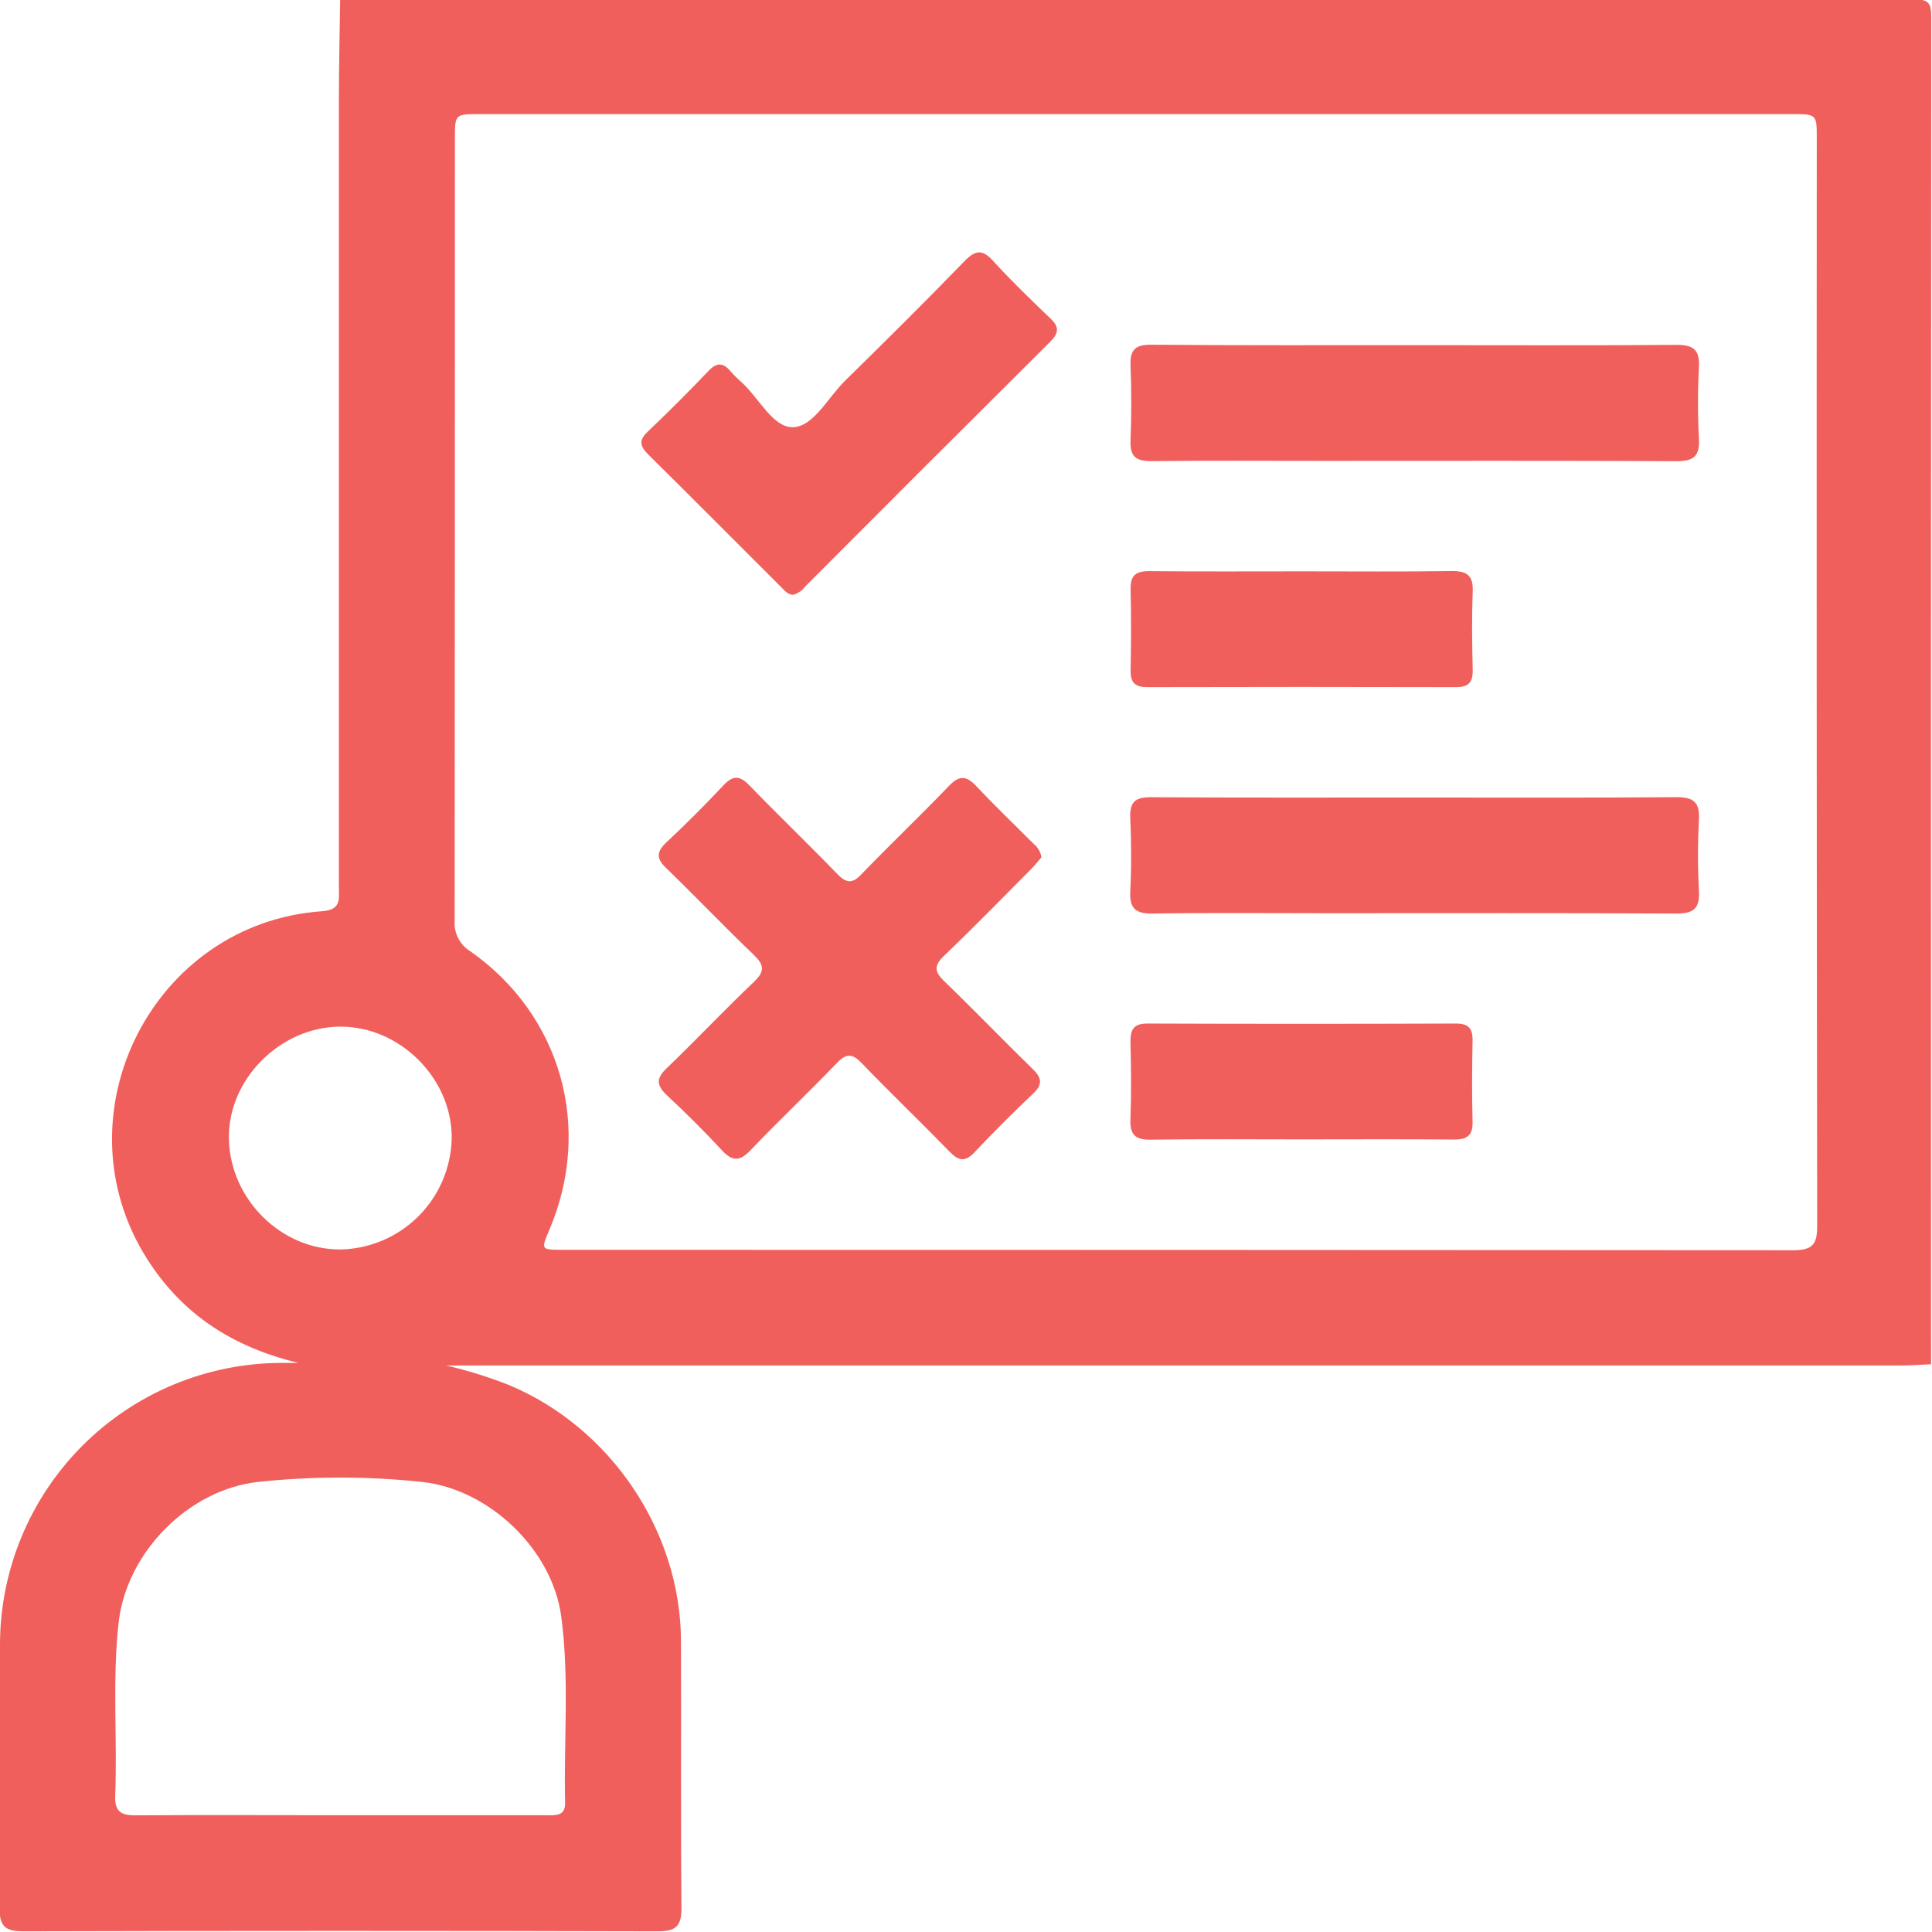 <svg width="512" height="512" viewBox="0 0 512 512" fill="none" xmlns="http://www.w3.org/2000/svg">
<g clip-path="url(#clip0_1164_930)">
<g clip-path="url(#clip1_1164_930)">
<path d="M511.745 361.535C509.076 361.655 506.407 361.869 503.738 361.869H118.263C123.92 363.187 129.473 364.917 134.878 367.047C161.782 378.27 180.345 405.747 180.465 434.76C180.558 458.407 180.371 482.042 180.598 505.676C180.598 510.587 178.997 511.828 174.299 511.815C118.196 511.663 62.098 511.663 6.004 511.815C1.066 511.815 -0.148 510.173 -0.108 505.502C0.092 482.362 -0.108 459.221 -0.002 436.108C-0.026 426.27 1.892 416.524 5.642 407.43C9.393 398.335 14.902 390.07 21.854 383.11C28.806 376.149 37.064 370.63 46.154 366.868C55.244 363.106 64.987 361.176 74.825 361.188H79.095C61.226 356.878 48.081 348.016 38.9 333.497C14.878 295.45 40.434 244.578 85.394 241.482C90.478 241.122 89.811 238.239 89.811 235.103C89.811 165.521 89.811 95.94 89.811 26.358C89.811 17.537 90.025 8.729 90.145 -0.078C229.157 -0.078 368.178 -0.11 507.207 -0.172C510.944 -0.172 511.798 0.669 511.798 4.419C511.709 123.458 511.691 242.496 511.745 361.535ZM300.972 30.242H127.231C120.558 30.242 120.558 30.242 120.558 36.674C120.558 105.74 120.536 174.805 120.492 243.871C120.352 245.49 120.664 247.116 121.395 248.568C122.126 250.019 123.245 251.239 124.629 252.091C148.757 269.013 157.124 298.893 145.554 325.997C143.339 331.188 143.339 331.215 149.21 331.215C257.893 331.215 366.572 331.25 475.246 331.322C480.45 331.322 481.585 329.693 481.571 324.782C481.438 228.751 481.402 132.724 481.465 36.701C481.465 30.255 481.465 30.242 474.792 30.242H300.972ZM90.025 481.054H144.94C147.302 481.054 149.838 481.321 149.758 477.731C149.371 461.277 150.932 444.755 148.73 428.354C146.355 410.645 129.58 394.578 111.764 392.723C97.365 391.188 82.844 391.188 68.446 392.723C49.976 394.724 33.521 411.406 31.439 429.982C29.718 445.249 31.133 460.583 30.532 475.863C30.359 480.253 32.2 481.108 36.11 481.081C54.086 480.961 72.049 481.054 90.025 481.054ZM90.265 331.121C98.007 330.955 105.387 327.811 110.87 322.343C116.353 316.875 119.517 309.504 119.704 301.762C119.905 285.895 106.026 271.976 90.105 272.069C74.184 272.163 60.278 286.162 60.665 301.922C61.052 317.896 74.558 331.228 90.265 331.121Z" fill="#F15F5C"/>
<path d="M276.004 227.192C275.124 228.193 274.216 229.354 273.188 230.395C265.555 238.069 258.002 245.822 250.181 253.295C247.406 255.965 247.659 257.553 250.288 260.088C258.202 267.708 265.809 275.635 273.682 283.309C276.124 285.671 276.351 287.406 273.776 289.834C268.438 294.879 263.26 300.061 258.242 305.382C255.786 307.971 254.065 307.69 251.703 305.262C244.043 297.388 236.102 289.781 228.482 281.867C225.947 279.198 224.345 279.012 221.703 281.787C214.216 289.594 206.329 297.028 198.869 304.848C195.947 307.917 193.998 307.757 191.236 304.754C186.605 299.75 181.748 294.932 176.756 290.275C173.941 287.606 173.807 285.778 176.756 283.015C184.563 275.515 191.983 267.628 199.83 260.182C202.766 257.379 202.499 255.684 199.723 253.015C191.903 245.542 184.443 237.695 176.663 230.168C173.994 227.646 173.807 225.858 176.57 223.269C181.801 218.367 186.863 213.305 191.756 208.082C194.425 205.293 196.147 205.6 198.669 208.202C206.303 216.089 214.243 223.709 221.876 231.596C224.265 234.065 225.88 234.265 228.295 231.676C235.929 223.763 243.896 216.183 251.503 208.256C254.278 205.36 256.147 205.587 258.762 208.362C263.66 213.58 268.851 218.531 273.896 223.603C275.017 224.498 275.768 225.777 276.004 227.192Z" fill="#F15F5C"/>
<path d="M375.398 91.472C398.365 91.472 421.319 91.579 444.286 91.392C448.85 91.392 450.478 92.727 450.238 97.344C449.904 103.661 449.904 109.991 450.238 116.307C450.491 120.938 448.77 122.246 444.246 122.219C412.978 122.059 381.697 122.139 350.416 122.139C335.269 122.139 320.122 122.032 305.042 122.206C300.919 122.206 299.437 120.872 299.598 116.775C299.864 110.102 299.864 103.429 299.598 96.757C299.437 92.593 300.999 91.325 305.069 91.352C328.476 91.552 351.937 91.472 375.398 91.472Z" fill="#F15F5C"/>
<path d="M375.396 211.351C398.363 211.351 421.316 211.445 444.283 211.258C448.847 211.258 450.476 212.592 450.235 217.21C449.902 223.526 449.902 229.856 450.235 236.173C450.489 240.804 448.767 242.125 444.257 242.098C413.643 241.938 383.016 242.018 352.402 242.018C336.761 242.018 321.121 241.872 305.494 242.098C300.916 242.165 299.302 240.764 299.529 236.147C299.862 229.674 299.809 223.162 299.529 216.689C299.368 212.512 300.863 211.258 305 211.271C328.474 211.418 351.935 211.351 375.396 211.351Z" fill="#F15F5C"/>
<path d="M210.106 157.638C208.651 157.518 207.824 156.397 206.903 155.476C195.239 143.839 183.616 132.148 171.912 120.565C169.763 118.443 169.056 116.855 171.605 114.439C177.156 109.168 182.548 103.763 187.846 98.212C190.035 95.943 191.703 96.143 193.598 98.385C194.468 99.389 195.409 100.33 196.414 101.201C201.111 105.365 204.781 113.358 210.172 113.212C215.564 113.065 219.394 105.378 223.878 100.974C234.554 90.485 245.23 79.915 255.626 69.186C258.482 66.25 260.35 65.983 263.219 69.186C268.05 74.457 273.188 79.448 278.366 84.386C280.755 86.641 280.621 88.243 278.366 90.511C256.658 112.104 234.99 133.745 213.362 155.436C212.565 156.525 211.414 157.304 210.106 157.638Z" fill="#F15F5C"/>
<path d="M345.437 151.416C358.568 151.416 371.713 151.536 384.858 151.336C388.968 151.336 390.436 152.67 390.29 156.781C390.023 163.76 390.116 170.753 390.29 177.733C390.29 180.976 389.035 182.11 385.859 182.096C358.582 182.025 331.304 182.025 304.027 182.096C300.81 182.096 299.569 180.909 299.623 177.706C299.756 170.553 299.796 163.387 299.623 156.247C299.516 152.537 300.957 151.323 304.574 151.363C318.146 151.496 331.798 151.416 345.437 151.416Z" fill="#F15F5C"/>
<path d="M344.833 301.944C331.488 301.944 318.223 301.824 304.917 302.024C300.727 302.091 299.393 300.583 299.579 296.526C299.833 289.72 299.753 282.887 299.579 276.068C299.579 272.798 300.46 271.237 304.063 271.25C331.341 271.348 358.623 271.348 385.909 271.25C389.165 271.25 390.3 272.585 390.246 275.707C390.113 282.86 390.06 290.013 390.246 297.153C390.366 300.93 388.818 302.024 385.242 301.984C371.79 301.864 358.311 301.944 344.833 301.944Z" fill="#F15F5C"/>
</g>
</g>
<defs>
<clipPath id="clip0_1164_930">
<rect width="512" height="512" fill="white"/>
</clipPath>
<clipPath id="clip1_1164_930">
<rect width="511.987" height="512" fill="white" transform="translate(-0.172 -0.172)"/>
</clipPath>
</defs>
</svg>
